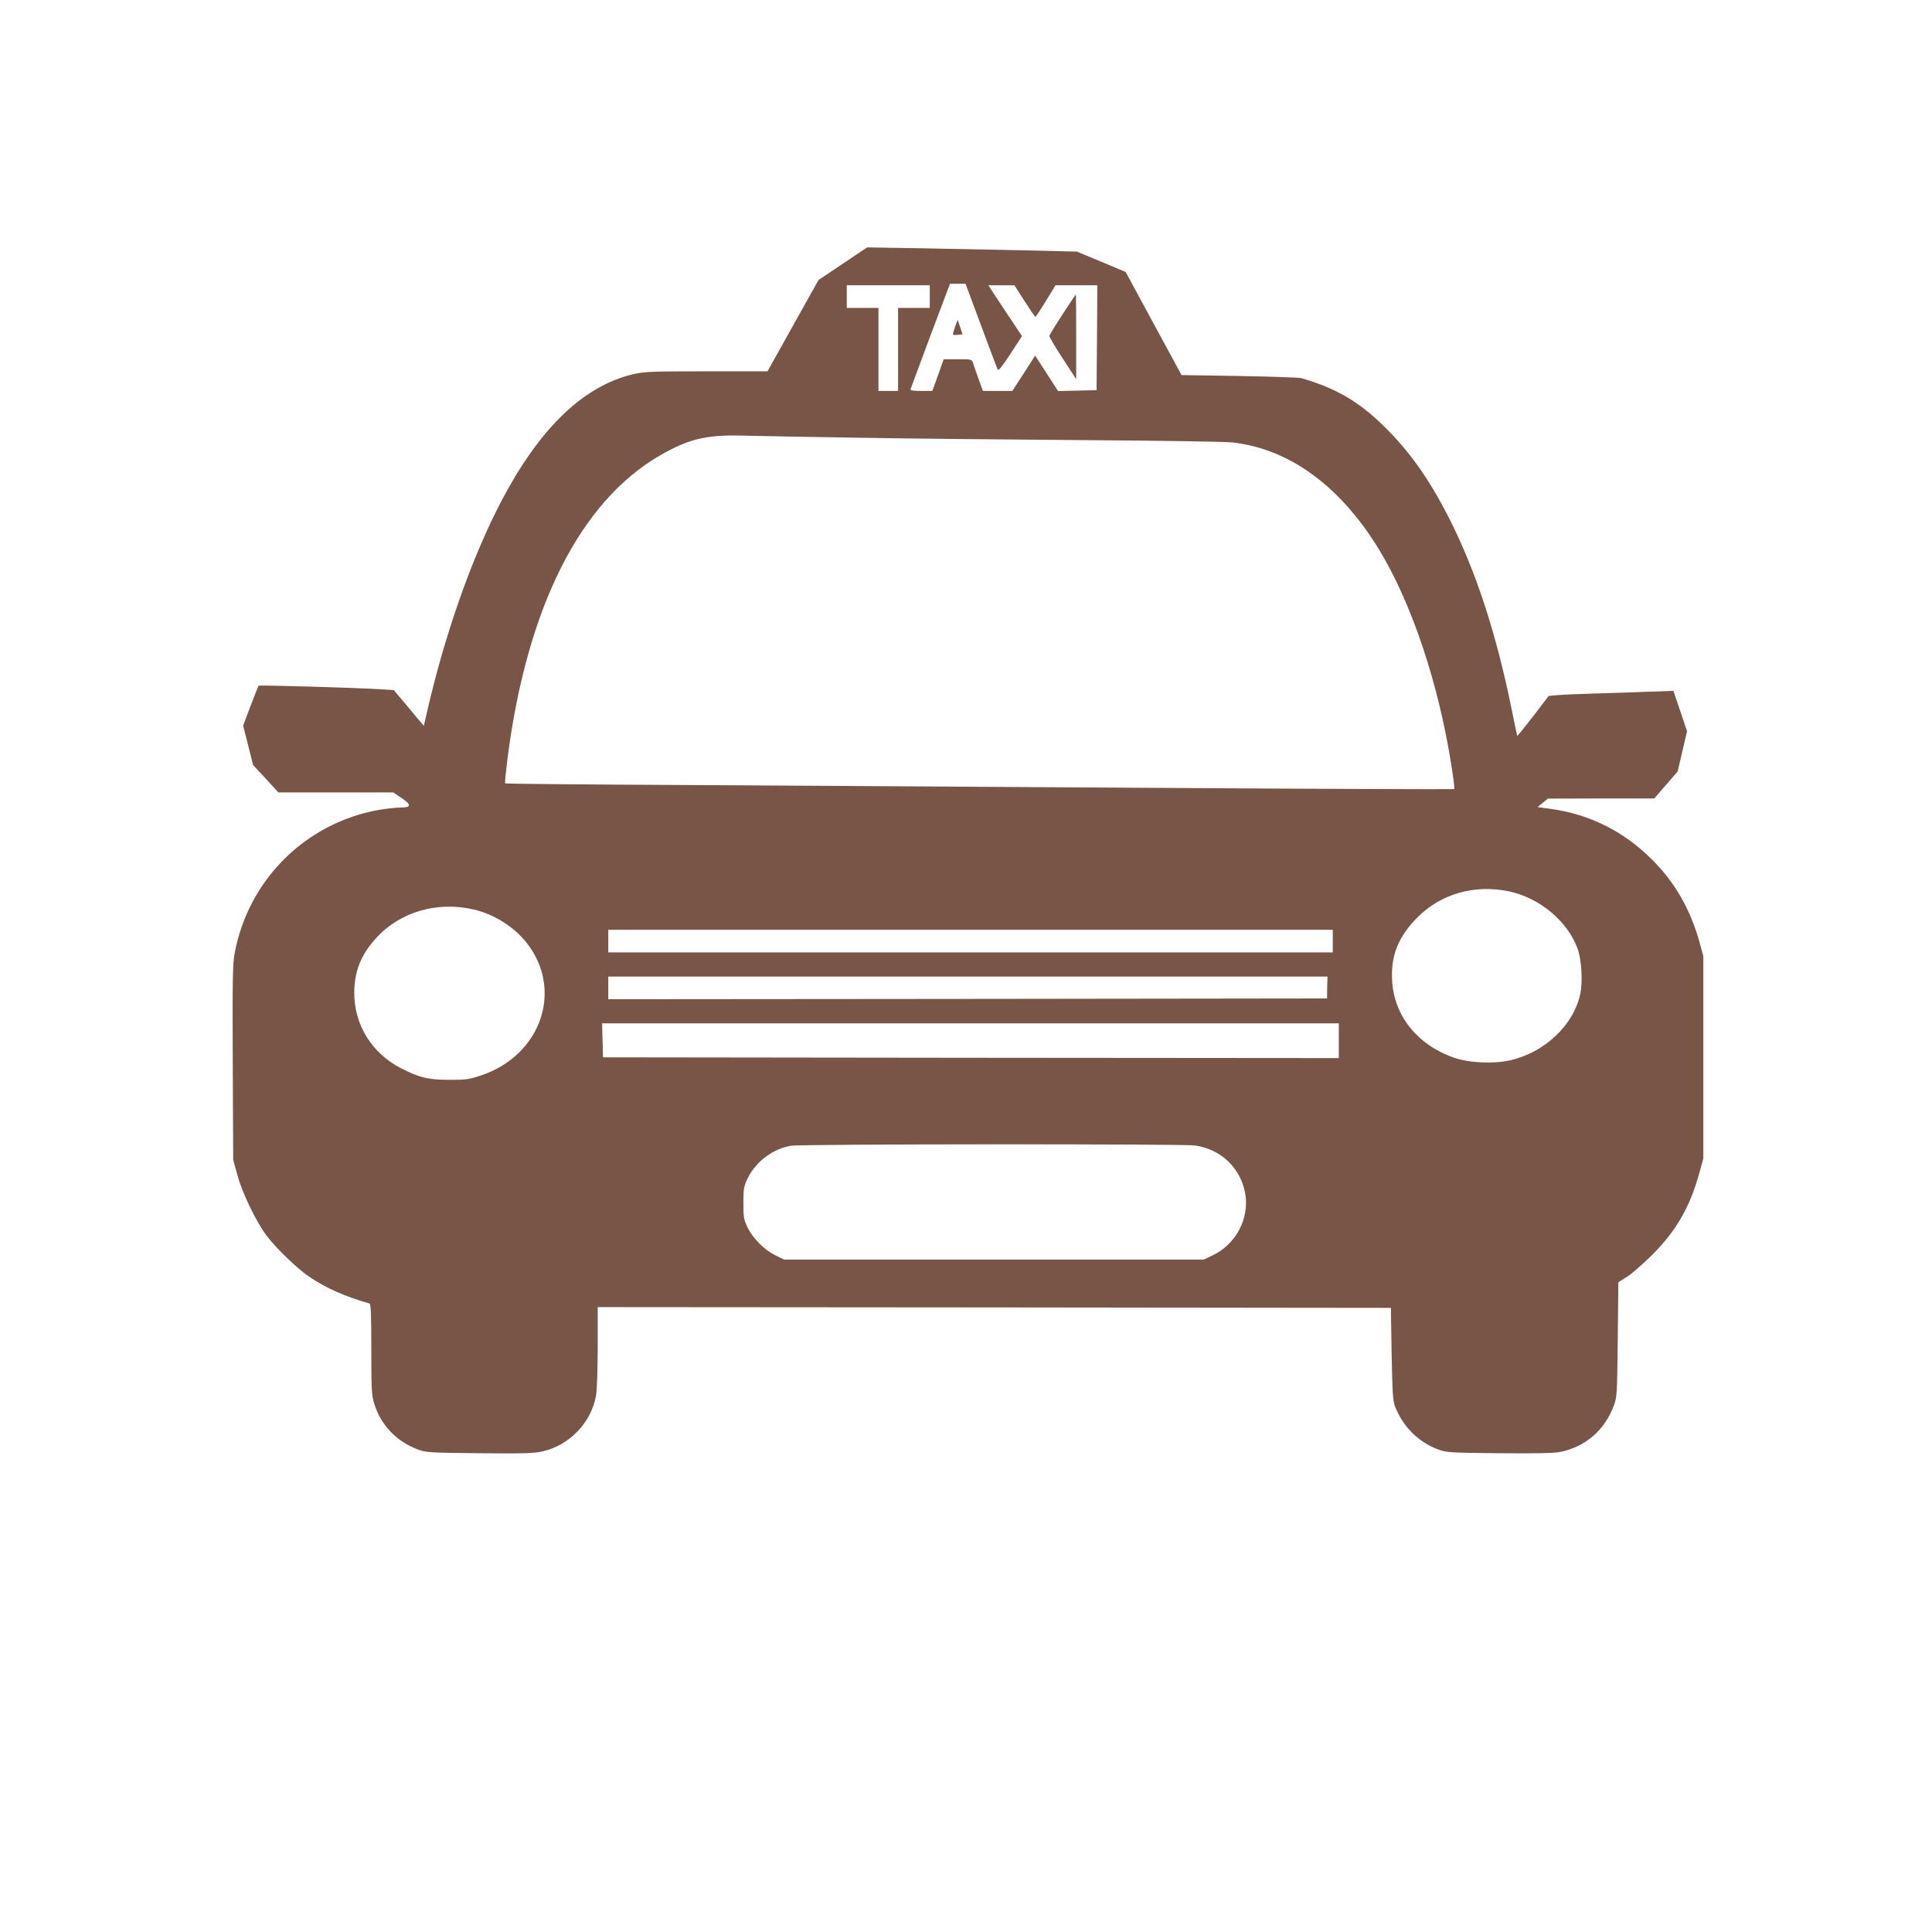 <?xml version="1.0" standalone="no"?>
<!DOCTYPE svg PUBLIC "-//W3C//DTD SVG 20010904//EN"
 "http://www.w3.org/TR/2001/REC-SVG-20010904/DTD/svg10.dtd">
<svg version="1.0" xmlns="http://www.w3.org/2000/svg"
 width="1280pt" height="1280pt" viewBox="0 0 1280 1280"
 preserveAspectRatio="xMidYMid meet">
<g transform="translate(0,1280) scale(0.1,-0.1)"
fill="#795548" stroke="none">
<path d="M5584 11053 l-161 -108 -169 -302 -169 -303 -405 0 c-370 0 -412 -2
-488 -20 -344 -82 -645 -385 -906 -910 -179 -360 -341 -829 -451 -1302 l-27
-117 -99 118 -100 119 -97 6 c-164 10 -793 28 -799 23 -2 -3 -26 -63 -53 -134
l-49 -130 33 -131 33 -131 84 -90 83 -91 380 0 381 0 53 -35 c69 -47 69 -65
-2 -65 -29 0 -93 -7 -142 -15 -487 -85 -868 -462 -959 -949 -14 -72 -15 -176
-13 -727 l3 -644 28 -100 c32 -120 126 -314 196 -405 64 -84 199 -214 280
-269 111 -75 237 -131 399 -177 9 -3 12 -72 12 -303 0 -269 2 -305 20 -362 42
-139 148 -250 288 -302 53 -20 79 -22 406 -25 291 -3 361 -1 420 12 179 41
322 189 355 370 6 33 11 177 11 323 l0 263 2628 -2 2627 -3 5 -305 c5 -258 8
-312 23 -350 53 -133 154 -234 285 -283 53 -20 79 -22 402 -25 234 -2 364 0
404 8 168 33 298 144 358 308 21 54 22 79 26 437 l4 380 56 35 c31 19 106 85
167 145 161 161 251 318 313 542 l27 98 0 670 0 670 -26 95 c-61 217 -162 394
-314 545 -186 187 -413 300 -671 336 l-87 12 34 28 34 28 352 1 353 0 77 89
78 90 31 133 31 133 -45 134 -45 134 -171 -6 c-94 -4 -256 -9 -361 -12 -104
-3 -214 -8 -242 -11 l-53 -5 -102 -134 c-57 -73 -104 -132 -106 -131 -1 2 -17
79 -36 172 -103 509 -239 925 -418 1276 -130 255 -260 439 -430 605 -167 164
-320 253 -548 318 -14 4 -198 10 -409 14 l-383 6 -185 341 -185 342 -162 68
-161 67 -330 8 c-181 4 -494 10 -695 14 l-365 6 -161 -108z m916 -410 c57
-153 106 -284 110 -292 5 -9 32 24 84 104 l77 118 -94 141 c-51 78 -102 153
-111 169 l-18 27 86 0 87 0 67 -105 c37 -57 69 -105 72 -104 3 0 34 47 69 104
l64 105 138 0 139 0 -2 -347 -3 -348 -127 -3 -128 -3 -76 118 -76 117 -75
-117 -76 -117 -97 0 -98 0 -30 83 c-16 45 -33 92 -36 105 -7 21 -13 22 -101
22 l-93 0 -37 -105 -38 -105 -74 0 c-56 0 -74 3 -70 13 2 6 62 166 132 355
l129 342 51 0 52 0 103 -277z m-340 192 l0 -75 -105 0 -105 0 0 -275 0 -275
-65 0 -65 0 0 275 0 275 -105 0 -105 0 0 75 0 75 275 0 275 0 0 -75z m-475
-935 c325 -6 995 -12 1490 -16 495 -3 939 -10 987 -15 378 -41 716 -287 974
-709 216 -354 394 -886 479 -1426 14 -87 23 -160 20 -162 -2 -2 -876 1 -1942
8 -1066 6 -2479 15 -3140 19 -661 3 -1204 8 -1206 11 -3 3 4 73 14 155 128
1011 484 1717 1019 2022 184 105 300 133 540 127 96 -3 441 -9 765 -14z m4310
-3005 c205 -43 390 -197 457 -380 26 -73 35 -217 18 -298 -43 -208 -237 -391
-466 -442 -110 -25 -274 -17 -372 18 -242 85 -397 278 -409 512 -9 164 41 289
167 416 155 157 379 221 605 174z m-6855 -121 c133 -31 265 -114 348 -219 248
-313 97 -749 -304 -881 -79 -26 -102 -29 -209 -28 -139 0 -198 15 -319 77
-194 100 -310 289 -309 502 1 141 45 251 146 361 158 173 404 245 647 188z
m5690 -209 l0 -75 -2400 0 -2400 0 0 75 0 75 2400 0 2400 0 0 -75z m-37 -307
l-1 -73 -2381 -3 -2381 -2 0 75 0 75 2383 0 2382 0 -2 -72z m77 -353 l0 -115
-2437 2 -2438 3 -3 113 -3 112 2441 0 2440 0 0 -115z m-953 -694 c173 -25 302
-149 333 -318 29 -166 -62 -338 -218 -411 l-57 -27 -1390 0 -1390 0 -58 28
c-74 37 -147 110 -184 184 -25 53 -28 68 -28 163 0 95 3 110 28 163 55 112
168 196 287 216 72 12 2596 13 2677 2z"/>
<path d="M7040 10718 c-47 -72 -86 -136 -88 -143 -1 -6 38 -73 88 -149 l90
-138 0 281 c0 154 -1 281 -2 280 -2 0 -41 -59 -88 -131z"/>
<path d="M6327 10634 c-9 -26 -15 -49 -13 -51 2 -3 17 -3 33 -1 l30 3 -16 48
-16 48 -18 -47z"/>
</g>
</svg>
